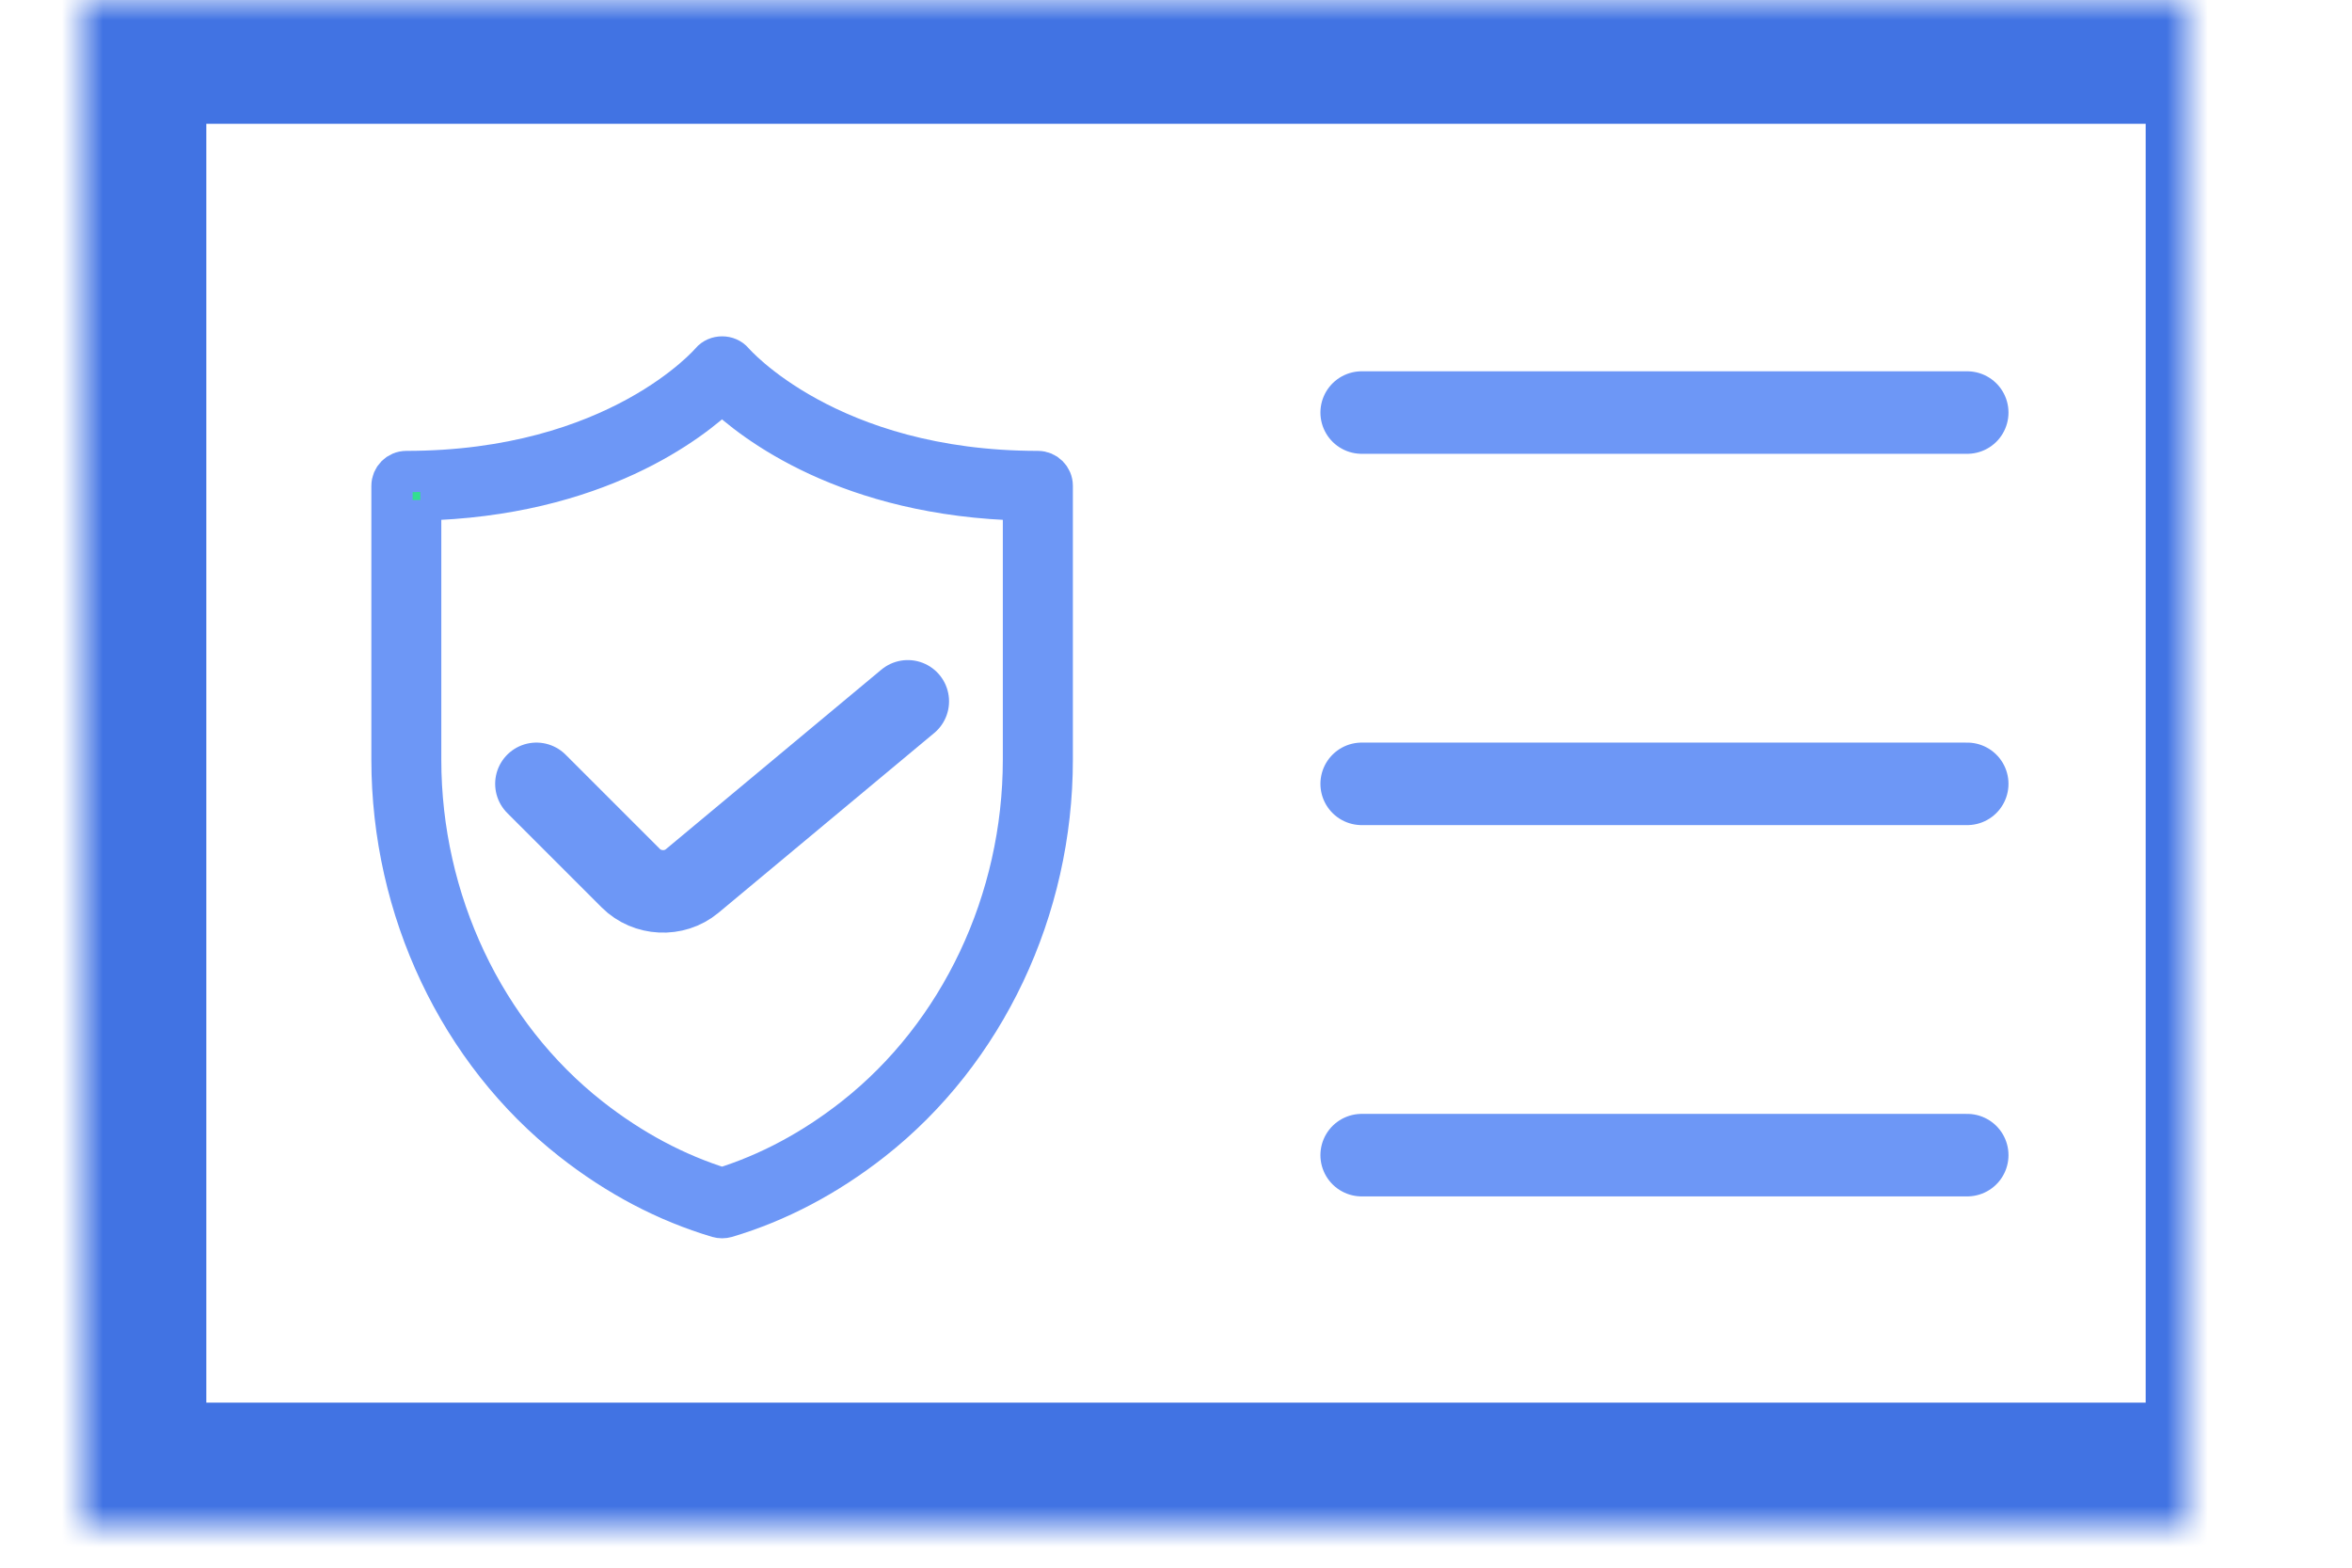 <svg height="38" viewBox="0 0 57 38" width="57" xmlns="http://www.w3.org/2000/svg"
  xmlns:xlink="http://www.w3.org/1999/xlink">
  <defs>
    <path id="a" d="m2 0h53v37h-53z" />
    <mask id="b" fill="#fff" height="37" width="53" x="0" y="0">
      <use xlink:href="#a" />
    </mask>
    <path id="c" d="m0 34h57v4h-57z" />
    <mask id="d" fill="#fff" height="4" width="57" x="0" y="0">
      <use xlink:href="#c" />
    </mask>
  </defs>
  <g fill="none" fill-rule="evenodd">
    <use mask="url(#b)" stroke="#4173e3" stroke-width="6" xlink:href="#a" />
    <use mask="url(#d)" stroke="#4173e3" stroke-width="6" xlink:href="#c" />
    <g stroke="#6d97f6">
      <path
        d="m17.5 29.516c-.033 0-.066-.005-.099-.014-1.246-.37-2.436-.996-3.537-1.862-2.733-2.147-4.364-5.596-4.364-9.225v-6.638c0-.192.155-.348.348-.348 5.111 0 7.363-2.631 7.385-2.658.133-.158.402-.158.535 0 .022.026 2.297 2.658 7.385 2.658.192 0 .348.155.348.348v6.638c0 3.629-1.631 7.078-4.364 9.225-1.102.866-2.292 1.492-3.537 1.862-.032.009-.065.014-.098.014zm-7.305-17.396v6.294c0 3.417 1.532 6.661 4.098 8.678 1.003.788 2.081 1.364 3.206 1.712 1.125-.348 2.204-.923 3.206-1.712 2.566-2.017 4.098-5.261 4.098-8.678v-6.294c-4.258-.095-6.562-1.912-7.305-2.625-.743.713-3.046 2.53-7.305 2.625z"
        fill="#33df90" />
      <path
        d="m13 19 2.289 2.289c.393.393 1.051.428 1.483.068l5.228-4.357m11-7h14.675m-14.675 9h14.675m-14.675 9h14.675"
        stroke-linecap="round" stroke-width="2" />
    </g>
  </g>
</svg>